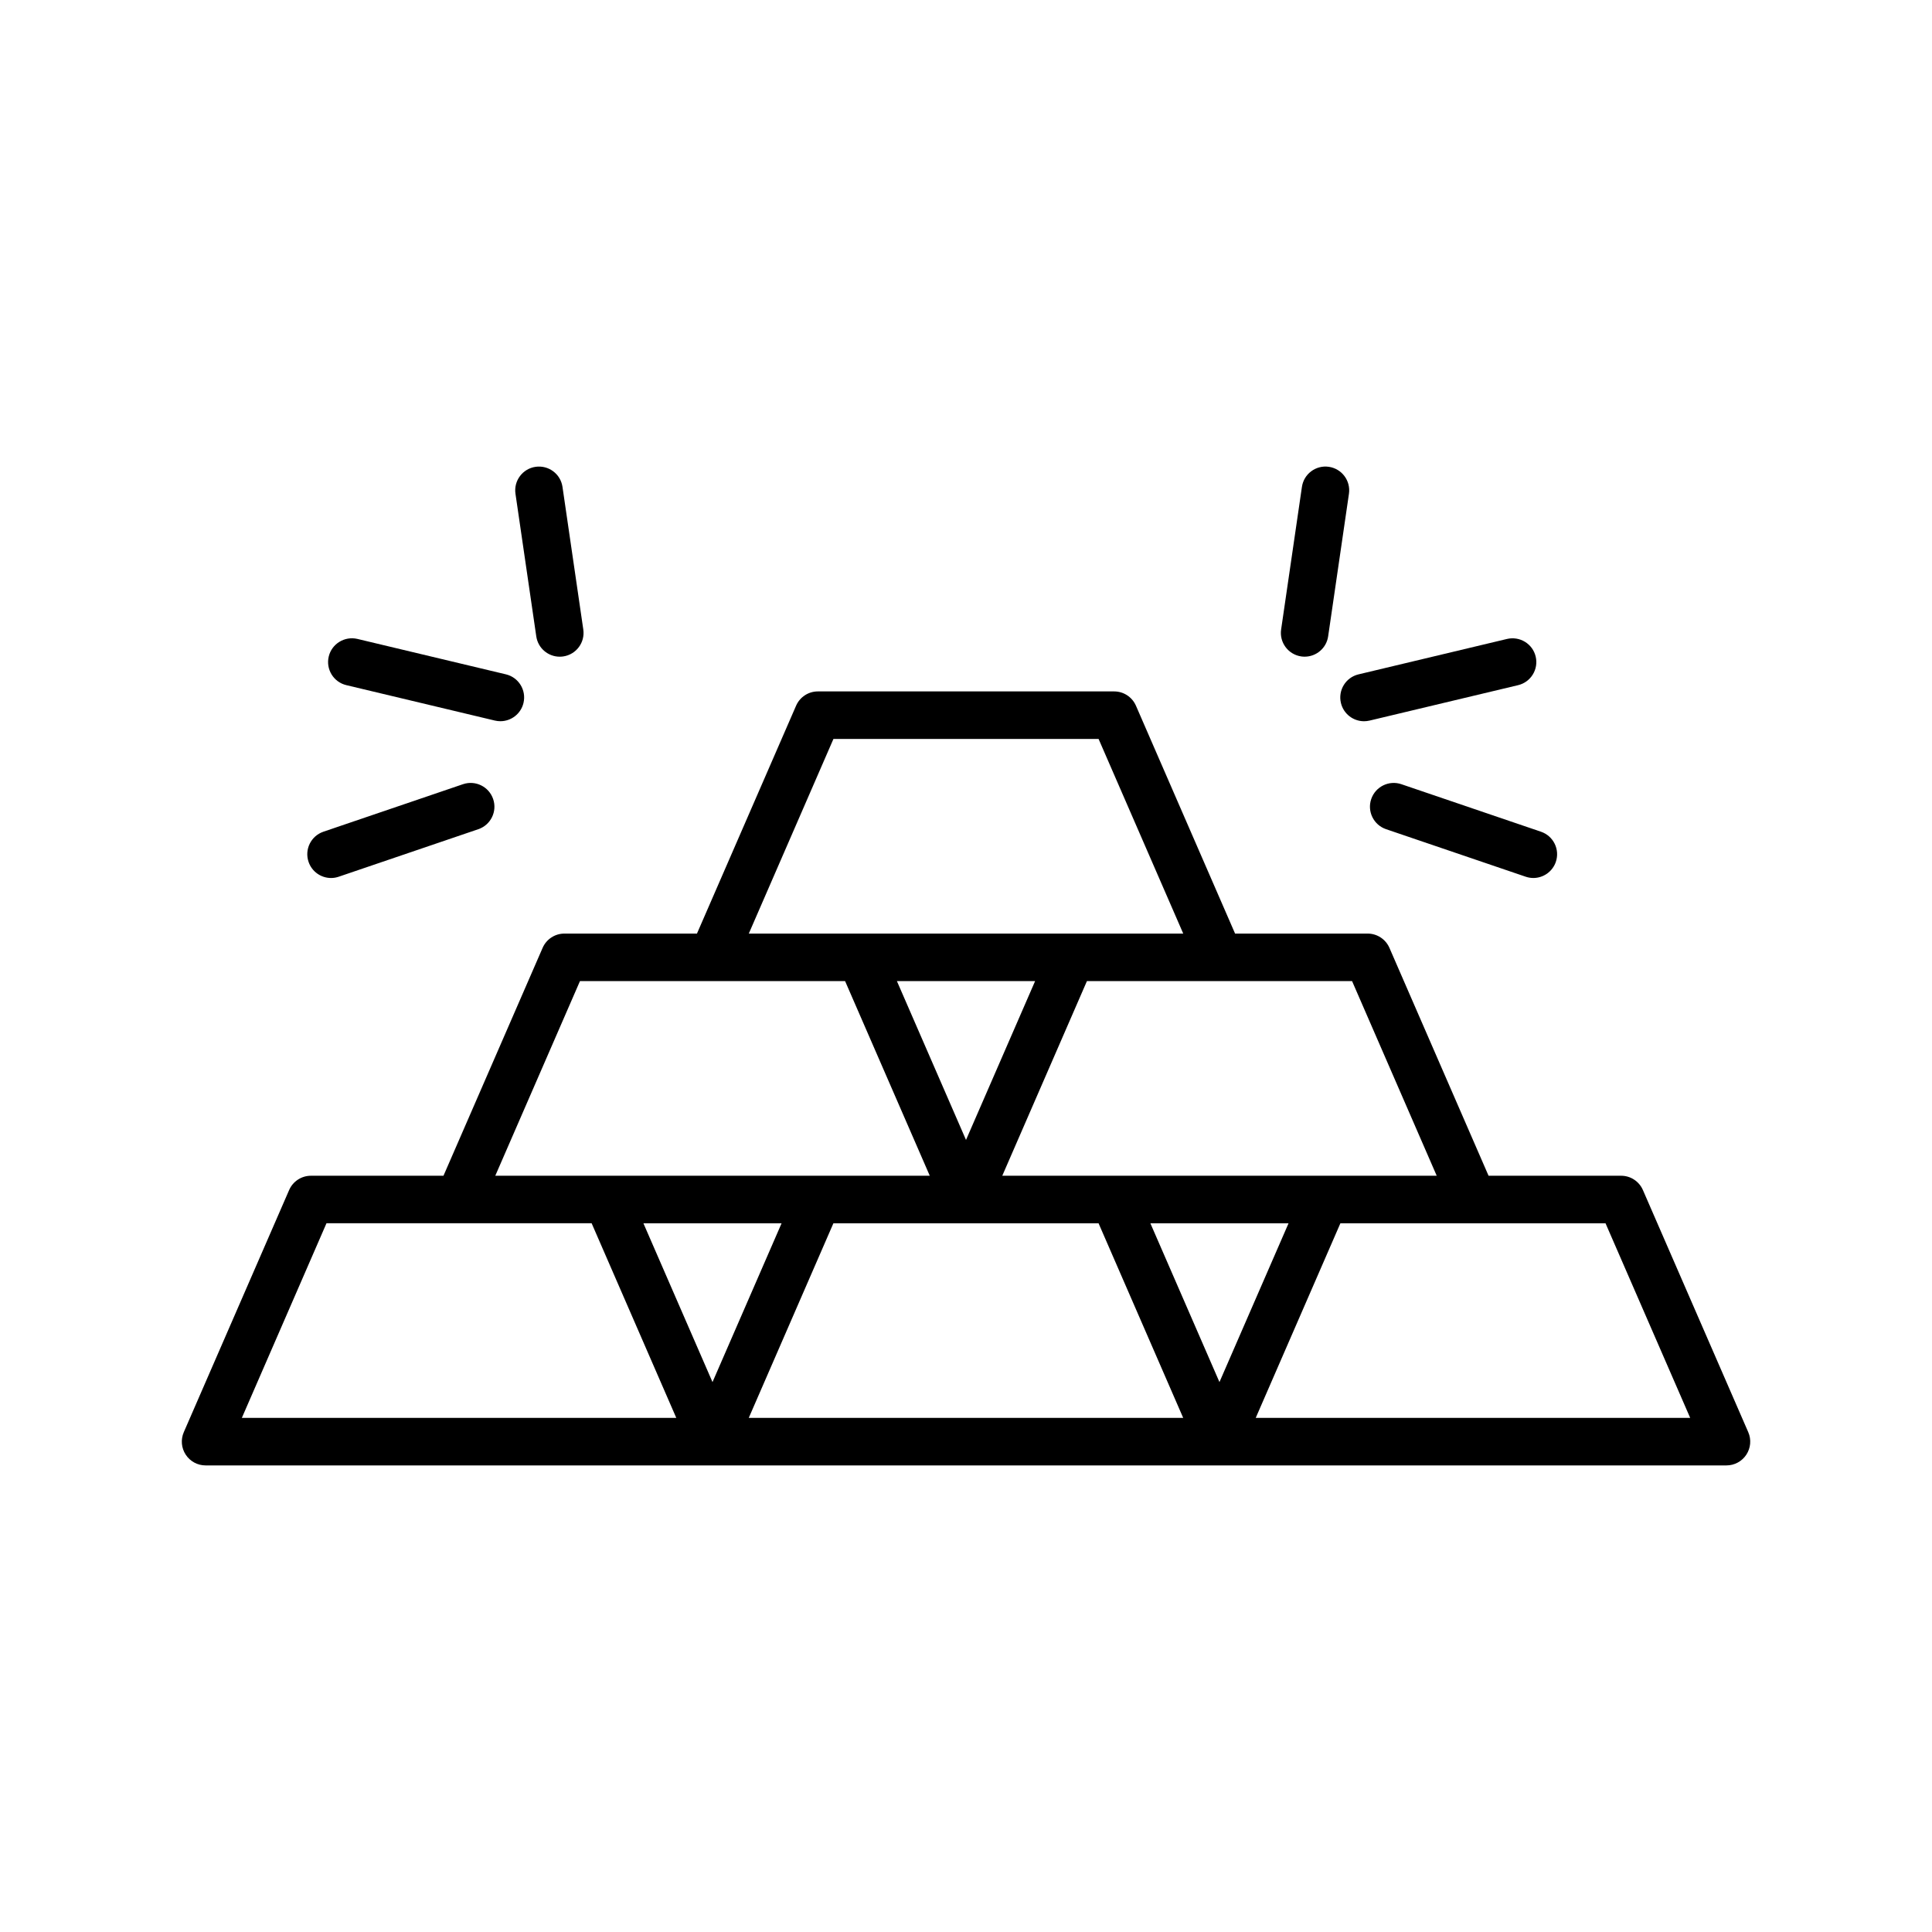 <?xml version="1.0" encoding="UTF-8"?>
<!-- Uploaded to: ICON Repo, www.iconrepo.com, Generator: ICON Repo Mixer Tools -->
<svg fill="#000000" width="800px" height="800px" version="1.1" viewBox="144 144 512 512" xmlns="http://www.w3.org/2000/svg">
 <g>
  <path d="m198.48 532.35h403.05c2.121 0 4.102-1.07 5.266-2.844 1.168-1.777 1.359-4.019 0.512-5.965l-27.922-64.172c-1.004-2.301-3.266-3.785-5.773-3.785h-35.129l-26.27-60.391c-1.004-2.297-3.266-3.785-5.773-3.785h-35.133l-26.27-60.391c-1.004-2.297-3.266-3.785-5.773-3.785h-78.52c-2.508 0-4.773 1.488-5.773 3.785l-26.27 60.391h-35.129c-2.508 0-4.773 1.484-5.773 3.785l-26.273 60.391h-35.129c-2.508 0-4.773 1.488-5.773 3.785l-27.918 64.172c-0.848 1.945-0.656 4.188 0.512 5.965 1.16 1.777 3.141 2.844 5.266 2.844zm134.34-22.082-18.309-42.086h36.617zm9.609 9.488 22.434-51.578h70.266l22.434 51.578zm124.74-9.488-18.309-42.09h36.621zm124.75 9.488h-115.14l22.441-51.578h70.258zm-67.176-64.172h-115.13l22.434-51.582h70.266zm-124.74-9.488-18.312-42.09h36.621zm-35.133-106.27h70.266l22.434 51.582h-115.13zm-67.172 64.172h70.258l22.441 51.582h-115.14zm-67.176 64.176h70.266l22.434 51.578h-115.13z"/>
  <path d="m488.83 317.96c0.309 0.043 0.613 0.066 0.918 0.066 3.074 0 5.769-2.254 6.223-5.387l5.512-37.785c0.504-3.445-1.883-6.641-5.32-7.144-3.445-0.504-6.641 1.883-7.141 5.324l-5.512 37.785c-0.504 3.441 1.883 6.637 5.32 7.141z"/>
  <path d="m499.36 330.3c0.688 2.894 3.273 4.836 6.121 4.836 0.484 0 0.977-0.055 1.469-0.172l39.359-9.387c3.383-0.805 5.469-4.203 4.66-7.586-0.801-3.387-4.211-5.453-7.59-4.664l-39.359 9.387c-3.383 0.805-5.469 4.203-4.66 7.586z"/>
  <path d="m507.39 355.75c-1.125 3.293 0.641 6.871 3.93 7.992l37 12.594c0.672 0.227 1.359 0.34 2.031 0.34 2.621 0 5.066-1.652 5.961-4.269 1.121-3.293-0.641-6.871-3.934-7.992l-37-12.594c-3.289-1.117-6.867 0.645-7.988 3.93z"/>
  <path d="m292.34 318.03c0.301 0 0.609-0.023 0.918-0.066 3.438-0.504 5.824-3.699 5.32-7.144l-5.512-37.785c-0.5-3.441-3.684-5.816-7.141-5.324-3.438 0.504-5.824 3.699-5.32 7.144l5.512 37.785c0.453 3.137 3.144 5.391 6.223 5.391z"/>
  <path d="m235.78 325.57 39.359 9.387c0.492 0.117 0.984 0.172 1.469 0.172 2.848 0 5.43-1.945 6.121-4.836 0.805-3.383-1.277-6.781-4.66-7.586l-39.359-9.387c-3.359-0.789-6.785 1.277-7.59 4.664-0.809 3.383 1.277 6.781 4.66 7.586z"/>
  <path d="m231.73 376.68c0.672 0 1.359-0.109 2.031-0.34l37-12.594c3.289-1.121 5.055-4.699 3.93-7.992-1.121-3.289-4.691-5.051-7.988-3.934l-37 12.594c-3.289 1.121-5.055 4.699-3.93 7.992 0.891 2.625 3.336 4.273 5.957 4.273z"/>
 </g>
</svg>